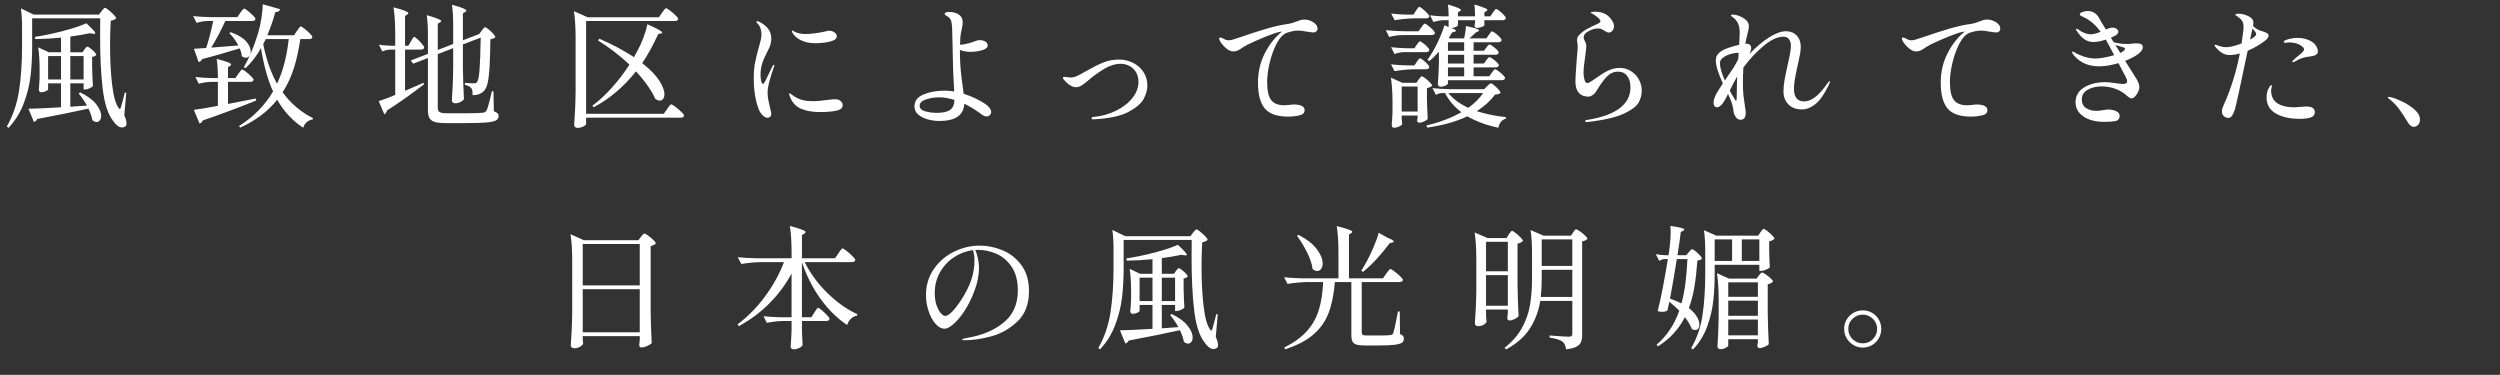 <?xml version="1.0" encoding="UTF-8"?>
<svg id="_レイヤー_2" data-name="レイヤー 2" xmlns="http://www.w3.org/2000/svg" viewBox="0 0 1015.523 152.263">
  <rect x="0" y="0" width="1015.523" height="152.263" fill="#333333" stroke="none"/>
  <defs>
    <style>
      .cls-1 {
        fill: #fff;
      }
    </style>
  </defs>
  <g id="_レイヤー_1-2" data-name="レイヤー 1">
    <g>
      <path class="cls-1" d="m41.201,4.591c.144-.144.314-.352.514-.621.197-.271.368-.468.513-.594.144-.126.288-.189.433-.189.215,0,.701.297,1.457.891.756.595,1.459,1.234,2.106,1.917.647.685.972,1.153.972,1.404-.145.216-.414.414-.81.594-.397.181-.864.324-1.404.433-.181,3.348-.271,6.732-.271,10.151,0,5.905.279,11.197.838,15.876.558,4.681,1.448,7.83,2.673,9.45.144.253.288.378.432.378.18,0,.324-.216.433-.647.467-1.513,1.007-3.528,1.619-6.048l.594.107-.809,9.126c.611,1.439.918,2.538.918,3.294,0,.575-.162.99-.486,1.242-.469.288-.9.432-1.297.432-.684,0-1.368-.279-2.051-.837-.686-.559-1.297-1.269-1.837-2.133-1.979-2.627-3.321-6.876-4.022-12.744-.702-5.867-1.053-13.049-1.053-21.546l.053-7.074H13.067v11.232c0,4.248-.208,8.217-.621,11.907-.414,3.69-1.323,7.425-2.727,11.205-1.404,3.779-3.475,7.146-6.21,10.098l-.756-.486c2.52-4.428,4.185-9.306,4.994-14.634.811-5.327,1.215-11.357,1.215-18.09v-7.506c0-3.096-.162-5.688-.485-7.776l5.237,2.538h26.461l1.025-1.35Zm-6.912,15.498c.108-.108.279-.324.514-.648.233-.324.459-.486.675-.486.359,0,1.053.459,2.079,1.377,1.025.918,1.539,1.576,1.539,1.972-.108.181-.324.351-.648.513s-.666.262-1.025.297v4.05c.071,3.276.18,5.851.324,7.723-.182.324-.631.647-1.351.972-.721.324-1.351.486-1.89.486h-.541v-2.484h-5.399v9.504l6.75-.485c-.9-1.62-2.017-3.258-3.349-4.914l.595-.433c2.952,1.44,5.111,3.024,6.479,4.752,1.368,1.729,2.053,3.312,2.053,4.752,0,.756-.181,1.368-.54,1.836-.36.468-.81.702-1.351.702-.504,0-1.062-.252-1.674-.756-.216-1.367-.756-2.934-1.619-4.698-5.977,1.333-12.906,2.736-20.791,4.212-.324.684-.774,1.08-1.35,1.188l-2.214-5.346c2.7-.036,7.109-.234,13.229-.595v-9.72h-5.238v2.43c0,.217-.314.469-.944.757s-1.288.432-1.972.432c-.252,0-.459-.108-.62-.324-.162-.216-.243-.467-.243-.756.144-1.296.252-2.934.324-4.914v-3.023c0-3.889-.199-6.967-.594-9.234l4.319,1.998h4.968v-5.94c-3.672.36-7.164.559-10.476.595l-.108-.918c3.637-.54,7.443-1.332,11.422-2.377,3.977-1.043,7.136-2.087,9.477-3.132,1.332,1.261,2.268,2.188,2.809,2.781.539.594.809,1.018.809,1.27,0,.216-.288.288-.863.216l-1.35-.216c-2.592.539-5.238.99-7.938,1.35v6.372h4.968l.756-1.134Zm-14.742,2.699v9.505h5.238v-9.505h-5.238Zm14.418,9.505v-9.505h-5.399v9.505h5.399Z"/>
      <path class="cls-1" d="m97.578,5.238c.107-.144.287-.386.539-.729.252-.342.459-.595.621-.756.162-.162.314-.243.459-.243.217,0,.702.297,1.459.891.756.594,1.466,1.225,2.133,1.891.665.666.998,1.125.998,1.377-.107.576-.576.863-1.403.863h-10.854c-1.836,3.996-3.744,7.597-5.724,10.8,1.907-.143,5.579-.432,11.017-.863-1.009-1.908-2.233-3.582-3.673-5.022l.54-.378c2.809.972,4.869,2.179,6.184,3.618,1.313,1.44,1.971,2.845,1.971,4.212,0,.756-.181,1.368-.54,1.836-.36.469-.847.702-1.458.702-.54,0-1.08-.216-1.62-.648-.108-1.115-.396-2.159-.864-3.132-6.012,1.836-11.105,3.294-15.281,4.374-.324.685-.793,1.08-1.404,1.188l-1.891-5.4,4.969-.324c.972-2.987,1.926-6.642,2.861-10.962h-2.43c-1.404.036-2.844.289-4.32.756l-1.404-2.754c1.98.217,4.375.36,7.183.433h10.746l1.188-1.729Zm-.756,24.732c.143-.18.332-.433.566-.756.234-.324.423-.567.566-.729.145-.162.288-.243.433-.243.216,0,.71.297,1.485.892.773.594,1.493,1.224,2.16,1.89.665.667.998,1.126.998,1.377-.145.576-.612.864-1.404.864h-9.018v8.964l11.286-2.214.162.81c-6.912,2.809-14.147,5.508-21.708,8.101-.216.647-.648,1.062-1.296,1.242l-2.322-5.562c1.8-.18,5.058-.72,9.774-1.62v-9.72h-2.809c-1.619.036-3.275.288-4.968.756l-1.351-2.754c1.692.216,3.744.36,6.156.432h2.971c0-3.096-.162-5.688-.486-7.775,2.195.576,3.727,1.035,4.59,1.377.864.342,1.297.64,1.297.891,0,.181-.145.36-.433.54l-.864.594v4.374h3.024l1.188-1.728Zm23.813-17.442c.18-.216.378-.485.594-.81s.396-.567.54-.729c.144-.162.287-.243.432-.243.217,0,.711.307,1.485.918.774.613,1.503,1.261,2.187,1.944.684.685,1.026,1.152,1.026,1.404-.108.576-.559.864-1.35.864h-3.563c-.613,4.319-1.486,8.262-2.619,11.825-1.135,3.564-2.656,6.823-4.563,9.774,3.239,4.501,7.362,8.011,12.366,10.53l-.162.485c-1.98.396-3.259,1.53-3.834,3.402-4.356-2.845-7.885-6.642-10.584-11.394-3.709,4.68-8.713,8.459-15.012,11.34l-.486-.648c5.903-3.707,10.512-8.388,13.824-14.04-2.089-4.571-3.727-10.439-4.914-17.604-1.729,3.132-3.816,5.851-6.264,8.153l-.703-.485c2.195-3.6,4.122-8.154,5.778-13.662.54-1.729.999-3.771,1.377-6.129.378-2.357.549-4.257.513-5.697l7.074,1.998c-.18.792-.828,1.188-1.943,1.188-.793,3.024-1.873,6.156-3.24,9.396h10.854l1.188-1.782Zm-12.69,3.349l-1.025,2.052c1.26,6.264,3.132,11.628,5.615,16.092,2.412-5.111,3.996-11.159,4.752-18.144h-9.342Z"/>
      <path class="cls-1" d="m166.914,16.795c.107-.18.26-.44.459-.783.197-.342.368-.594.513-.756.144-.162.288-.243.433-.243.215,0,.647.306,1.295.918.648.612,1.26,1.261,1.836,1.943.576.685.864,1.153.864,1.404-.108.576-.558.864-1.35.864h-6.427v16.74c1.584-.648,4.068-1.729,7.453-3.24l.27.594c-5.184,3.996-10.206,7.542-15.066,10.638-.18.757-.539,1.278-1.08,1.566l-2.268-5.346c1.979-.648,4.212-1.494,6.695-2.538v-18.414h-1.997c-1.009.036-2.089.288-3.24.756l-1.403-2.754c1.26.216,2.771.36,4.535.432h2.105v-4.536c0-4.535-.234-8.226-.701-11.069,2.231.576,3.797,1.053,4.697,1.431s1.351.693,1.351.945c0,.181-.144.36-.433.54l-.918.594v12.096h1.351l1.026-1.781Zm28.781-4.374c.108-.144.262-.342.459-.595.197-.251.369-.44.514-.566.143-.126.287-.189.432-.189.217,0,.666.279,1.35.837.684.559,1.314,1.161,1.891,1.81.575.647.863,1.099.863,1.35-.323.432-.99.721-1.998.864-.072,4.824-.188,8.632-.351,11.421-.161,2.79-.423,4.923-.782,6.399-.361,1.477-.847,2.537-1.459,3.186-1.115,1.152-2.664,1.728-4.644,1.728,0-.756-.036-1.367-.108-1.836-.072-.467-.234-.827-.486-1.08-.396-.539-1.241-.972-2.537-1.296v-.81c1.439.145,2.609.216,3.51.216.396,0,.693-.035.891-.107s.369-.198.514-.379c.467-.54.81-2.159,1.025-4.859.217-2.7.379-7.109.486-13.23l-7.236,2.754v9.504c.072,4.465.217,8.694.432,12.69-.215.432-.684.828-1.403,1.188-.721.359-1.44.54-2.16.54-.396,0-.72-.108-.972-.324s-.378-.468-.378-.756c.144-2.088.261-4.14.351-6.156.09-2.016.152-4.571.189-7.668v-7.506l-6.264,2.43v21.816c0,.828.251,1.403.756,1.728.504.324,1.493.486,2.97.486h7.56c3.6,0,5.904-.072,6.912-.216.396-.036.711-.117.945-.243.233-.126.44-.315.621-.567.504-.899,1.242-3.545,2.214-7.938h.647l.162,8.153c.721.253,1.224.532,1.512.837.289.307.433.676.433,1.107,0,.756-.36,1.341-1.08,1.755-.721.413-2.044.702-3.969.864-1.927.162-4.798.243-8.613.243h-7.668c-1.944,0-3.438-.145-4.481-.433-1.045-.288-1.792-.802-2.242-1.539-.449-.737-.674-1.826-.674-3.267v-21.222l-5.994,2.321-.973-1.296,6.967-2.7v-7.722c0-3.167-.162-5.832-.486-7.992,3.924,1.116,5.886,1.909,5.886,2.376,0,.181-.162.36-.485.54l-.918.595v10.638l6.264-2.431v-7.829c0-3.204-.162-5.904-.486-8.101,2.16.576,3.672,1.053,4.536,1.432.864.378,1.296.693,1.296.944,0,.181-.162.36-.486.54l-.918.594v10.908l6.318-2.43.378-.162.972-1.35Z"/>
      <path class="cls-1" d="m268.92,5.185c.143-.216.342-.494.594-.837.251-.342.459-.594.621-.756s.314-.243.459-.243c.215,0,.729.307,1.539.918.81.612,1.574,1.269,2.295,1.971.719.702,1.08,1.18,1.08,1.432-.145.576-.613.863-1.404.863h-36.018v37.692h31.535l1.35-1.89c.108-.18.298-.459.567-.838.271-.378.495-.656.675-.837.18-.18.342-.27.486-.27.217,0,.756.324,1.62.972.864.648,1.674,1.342,2.431,2.079.756.738,1.133,1.233,1.133,1.485-.107.576-.559.863-1.35.863h-38.447v2.646c0,.144-.162.332-.486.567-.324.233-.748.449-1.27.647-.521.197-1.107.297-1.755.297-.36,0-.675-.107-.944-.324-.271-.216-.406-.468-.406-.756.145-2.124.271-4.185.379-6.183.107-1.998.18-4.617.216-7.857V15.606c0-4.536-.234-8.226-.702-11.07l5.616,2.484h28.89l1.297-1.836Zm-27.757,38.394l-.54-.647c2.664-1.979,5.283-4.392,7.857-7.236,2.573-2.844,4.977-5.994,7.209-9.45-4.032-3.779-8.281-7.037-12.744-9.773l.486-.756c5.363,2.34,10.062,4.842,14.094,7.506.973-1.729,1.512-2.718,1.62-2.97.827-1.548,1.601-3.295,2.321-5.238.721-1.944,1.225-3.672,1.513-5.185,2.231,1.009,3.798,1.774,4.698,2.295.898.522,1.35.892,1.35,1.107,0,.181-.198.307-.594.378l-1.08.271c-1.908,4.212-4.068,8.136-6.48,11.771,3.133,2.448,5.418,4.779,6.858,6.993,1.439,2.214,2.159,4.096,2.159,5.643,0,.829-.18,1.468-.539,1.917-.36.451-.811.676-1.35.676-.541,0-1.153-.252-1.836-.757-.686-1.583-1.693-3.329-3.025-5.237s-2.934-3.87-4.805-5.887c-4.969,6.265-10.692,11.124-17.173,14.58Z"/>
      <path class="cls-1" d="m309.852,46.872c-.684-.647-1.207-1.403-1.566-2.268-1.403-3.527-2.105-7.812-2.105-12.852,0-2.376.18-4.491.54-6.346.359-1.854.845-3.824,1.458-5.913.396-1.403.684-2.511.863-3.32.18-.811.271-1.611.271-2.403,0-.756-.135-1.521-.405-2.295-.27-.773-.639-1.395-1.106-1.863-.073-.071-.181-.188-.324-.351s-.216-.314-.216-.459c0-.144.107-.216.324-.216.216,0,.504.09.863.27,1.439.721,2.609,1.629,3.51,2.728.9,1.098,1.351,2.529,1.351,4.293,0,.863-.162,1.746-.485,2.646-.324.9-.811,1.944-1.459,3.132-.359.721-.721,1.485-1.08,2.295-.359.811-.63,1.575-.81,2.295-.36,1.296-.54,2.683-.54,4.158,0,.9.09,1.737.27,2.511.18.775.414,1.161.703,1.161.143,0,.314-.152.512-.459.198-.305.333-.513.406-.621l2.969-6.102c.252-.396.45-.594.595-.594.108,0,.162.072.162.216l-.162.647c-.54,1.44-1.106,3.214-1.701,5.319-.594,2.106-.892,3.825-.892,5.157,0,.937.09,1.872.271,2.808.18.937.433,2.089.757,3.456.323,1.225.485,1.98.485,2.269,0,.54-.153.954-.459,1.241-.306.288-.675.433-1.106.433-.576,0-1.207-.324-1.891-.973Zm15.579-2.673c-2.106-.882-3.609-2.492-4.509-4.833-.252-.611-.379-1.025-.379-1.242,0-.143.072-.216.217-.216.107,0,.252.073.432.216.18.145.324.253.432.324,1.404,1.116,3.024,1.891,4.86,2.322.864.216,2.088.324,3.673.324,1.728,0,3.977-.197,6.75-.594,1.367-.144,2.105-.217,2.213-.217.973,0,1.746.253,2.322.756.576.505.864,1.062.864,1.675,0,1.152-.874,1.908-2.619,2.268-1.747.36-3.969.54-6.669.54-2.952,0-5.48-.44-7.587-1.323Zm1.161-27.351c-1.152-.396-2.143-.927-2.971-1.593s-1.403-1.323-1.728-1.972c-.144-.287-.216-.521-.216-.702,0-.143.054-.216.162-.216.071,0,.251.091.539.271.289.181.541.324.757.432,1.224.505,2.609.756,4.157.756,1.008,0,2.322-.107,3.943-.323,1.619-.217,3.005-.468,4.157-.757.54-.18.989-.27,1.351-.27.827,0,1.565.226,2.213.675.648.45.973.981.973,1.593,0,.973-.918,1.684-2.754,2.134s-3.78.675-5.832.675c-1.873,0-3.456-.234-4.752-.702Z"/>
      <path class="cls-1" d="m402.029,43.902c.396.576.594,1.134.594,1.674,0,.433-.18.829-.539,1.188-.36.36-.775.54-1.242.54-.721,0-1.531-.359-2.43-1.08-2.197-1.62-4.428-2.988-6.696-4.104-.253,4.681-3.637,7.021-10.152,7.021-1.512,0-3.042-.208-4.59-.621-1.548-.414-2.854-1.062-3.915-1.944-1.062-.882-1.593-1.988-1.593-3.32,0-2.269,1.241-3.906,3.726-4.914s5.273-1.513,8.37-1.513c1.404,0,2.755.108,4.05.324-.359-5.759-.559-10.638-.594-14.634-.036-.972-.054-2.178-.054-3.618l-.216-7.83c-.072-1.296-.243-2.276-.514-2.942-.27-.666-.801-1.197-1.593-1.594-.612-.323-.918-.629-.918-.918,0-.251.171-.44.513-.566s.765-.189,1.27-.189c1.655,0,2.996.36,4.023,1.08,1.025.721,1.539,1.747,1.539,3.078,0,.721-.127,1.62-.379,2.7-.324,1.403-.521,2.574-.594,3.51-.072,1.368-.107,2.358-.107,2.97,1.08-.071,2.213-.27,3.401-.594s2.214-.666,3.078-1.026c.396-.18.918-.27,1.565-.27.864,0,1.611.198,2.242.594.629.396.944.9.944,1.512,0,.9-.774,1.566-2.322,1.998-1.548.433-3.114.648-4.698.648-1.477,0-2.898-.252-4.266-.756v.54c0,2.88.107,5.437.324,7.668.216,2.232.504,4.572.863,7.02l.324,2.538c1.801.576,3.483,1.252,5.049,2.025,1.566.774,2.836,1.503,3.808,2.187.756.505,1.331,1.045,1.728,1.62Zm-16.146.783c1.151-.773,1.763-2.133,1.836-4.077-2.304-.72-4.393-1.08-6.265-1.08-1.728,0-3.475.279-5.237.837-1.765.559-2.646,1.413-2.646,2.565,0,1.116.764,1.882,2.295,2.295,1.529.414,3.051.621,4.562.621,2.484,0,4.301-.387,5.454-1.161Z"/>
      <path class="cls-1" d="m443.582,48.357c-.127-.09-.189-.188-.189-.297,0-.324.234-.505.703-.54,3.383-.324,6.479-1.179,9.287-2.565,2.809-1.385,5.022-3.113,6.643-5.184,1.62-2.069,2.43-4.239,2.43-6.507,0-1.548-.342-2.88-1.025-3.996-.685-1.115-1.576-1.952-2.674-2.511-1.098-.558-2.24-.837-3.429-.837-2.376,0-4.788.774-7.235,2.321-2.449,1.549-4.447,3.007-5.994,4.374-.864.756-1.711,1.414-2.539,1.972-.828.559-1.638.837-2.43.837-.863,0-1.728-.288-2.592-.864-.863-.575-1.549-1.188-2.052-1.836-.468-.432-.702-.773-.702-1.026,0-.324.197-.485.594-.485.252,0,.63.045,1.135.135.504.09,1.007.135,1.512.135.756,0,1.584-.207,2.484-.621.898-.413,2.123-1.07,3.672-1.971,2.555-1.476,4.841-2.628,6.857-3.456,2.016-.828,4.193-1.242,6.534-1.242,1.944,0,3.798.424,5.562,1.27s3.195,2.078,4.293,3.698,1.647,3.511,1.647,5.67c0,1.549-.468,3.268-1.403,5.157-.938,1.891-2.989,3.69-6.156,5.4-3.168,1.71-7.759,2.727-13.771,3.051l-.756.054c-.145,0-.279-.045-.405-.135Z"/>
      <path class="cls-1" d="m533.492,9.046c1.135.738,1.701,1.593,1.701,2.564,0,.469-.153.847-.459,1.134-.307.289-.675.433-1.107.433-.539,0-1.457-.108-2.754-.324-1.512-.288-2.664-.432-3.455-.432-.938,0-1.846.107-2.728.323-.882.217-1.575.415-2.079.595-1.549.684-2.916,2.187-4.104,4.509-1.188,2.322-2.115,4.914-2.781,7.775-.666,2.862-.999,5.392-.999,7.588,0,3.563.548,6.048,1.647,7.451,1.098,1.404,2.889,2.106,5.373,2.106l1.457-.108c1.08-.144,1.926-.216,2.539-.216,1.295,0,2.321.198,3.077.594.757.397,1.134.973,1.134,1.729,0,1.08-.729,1.782-2.187,2.105-1.458.324-2.979.486-4.563.486-4.464,0-7.613-1.106-9.449-3.321-1.836-2.214-2.754-5.714-2.754-10.503,0-4.319.926-8.289,2.781-11.906,1.854-3.618,4.184-6.562,6.992-8.829-.107,0-.342.036-.701.107-1.262.216-3.16.837-5.697,1.863-2.539,1.026-5.086,2.151-7.642,3.375-.432.252-.81.478-1.134.675-.324.198-.613.37-.864.513-.756.54-1.403.938-1.944,1.188-.539.252-1.133.378-1.781.378-1.045,0-2.125-.513-3.24-1.539-1.116-1.025-1.891-2.006-2.322-2.942-.145-.252-.216-.486-.216-.702,0-.324.162-.486.486-.486.216,0,.45.072.702.216.504.289.963.513,1.377.675.413.162.891.243,1.431.243.216,0,.54-.035.972-.107.288-.072,1.477-.45,3.564-1.135,3.707-1.296,7.236-2.438,10.584-3.429,3.348-.989,6.407-1.665,9.18-2.024.828-.108,1.854-.414,3.078-.919.684-.287,1.26-.494,1.729-.62.467-.126.972-.189,1.512-.189,1.296,0,2.511.369,3.645,1.107Z"/>
      <path class="cls-1" d="m569.592,14.257c-1.729.036-3.492.288-5.292.756l-1.351-2.754c1.98.216,4.375.36,7.183.432h6.103l1.08-1.512c.143-.18.297-.396.459-.648.161-.251.332-.467.512-.647.18-.18.342-.271.486-.271.217,0,.666.262,1.35.783.684.522,1.314,1.089,1.891,1.701s.863,1.044.863,1.296c-.144.576-.594.864-1.35.864h-11.934Zm6.643,18.09c.143-.18.351-.45.62-.811.271-.359.513-.54.729-.54.216,0,.666.262,1.35.783.684.522,1.323,1.09,1.917,1.701.595.612.892,1.045.892,1.296-.324.433-1.026.774-2.106,1.026v4.266c.071,3.456.18,6.192.324,8.208-.181.324-.648.666-1.404,1.026-.756.359-1.44.54-2.052.54-.576,0-.864-.36-.864-1.08l.216-.864v-.972h-6.48v1.242c.109,1.26.181,1.979.217,2.159-.107.359-.514.711-1.215,1.054-.702.342-1.432.513-2.188.513-.252,0-.459-.108-.621-.324s-.242-.468-.242-.756c.143-1.44.251-3.312.324-5.616v-3.348c0-4.14-.217-7.578-.648-10.314l4.644,2.106h5.671l.918-1.296Zm-5.887-11.178c-1.225.036-2.52.288-3.888.756l-1.404-2.754c1.8.216,3.96.36,6.479.432h3.024l.918-1.404c.108-.144.261-.351.459-.621.198-.27.36-.467.486-.594.126-.126.261-.188.405-.188.216,0,.639.242,1.269.729s1.206,1.009,1.728,1.566c.521.559.783.963.783,1.215-.145.576-.576.864-1.296.864h-8.964Zm5.13,3.995c.144-.18.288-.378.433-.594.143-.216.297-.413.459-.594.162-.18.314-.271.459-.271.359,0,1.08.496,2.16,1.485,1.08.99,1.619,1.684,1.619,2.079-.145.576-.576.864-1.296.864h-4.752c-2.557.036-5.257.288-8.1.756l-1.404-2.754c1.8.216,3.96.36,6.479.432h3.024l.918-1.404Zm-.323-20.79c.107-.143.26-.368.459-.675.197-.305.368-.53.512-.675.145-.144.289-.216.433-.216.216,0,.657.27,1.323.81s1.287,1.116,1.863,1.729c.575.612.863,1.044.863,1.296-.145.54-.594.81-1.35.81h-4.645c-2.557.037-5.256.289-8.1.757l-1.404-2.7c1.729.216,3.78.36,6.156.432h2.862l1.026-1.566Zm-5.779,30.78v10.152h6.48v-10.152h-6.48Zm42.337,12.42v.648c-.792.18-1.458.594-1.998,1.242-.54.647-.9,1.458-1.08,2.43-4.86-1.045-9.054-2.592-12.582-4.644-4.572,2.159-10.009,3.689-16.308,4.59l-.379-.864c5.508-1.296,10.26-3.097,14.256-5.4-2.807-2.087-5.021-4.679-6.642-7.775h-1.403c-.721.036-1.477.288-2.269.756l-1.458-2.754c1.979.216,4.374.36,7.182.432h13.824l1.188-1.188c.108-.108.341-.333.702-.676.359-.341.666-.513.918-.513.216,0,.647.271,1.296.811.647.54,1.241,1.116,1.782,1.728.539.612.81,1.045.81,1.296-.216.252-.485.424-.81.513-.324.091-.793.154-1.404.189-1.944,2.592-4.428,4.842-7.452,6.75,3.636,1.188,7.577,1.998,11.826,2.43Zm-5.778-17.981c.107-.144.261-.352.459-.621.197-.271.369-.477.514-.621.143-.144.287-.216.432-.216.216,0,.656.243,1.322.729.666.486,1.287,1.018,1.863,1.593.576.577.864.991.864,1.242-.144.576-.576.864-1.296.864h-21.924v1.35c0,.217-.307.486-.918.811-.613.324-1.332.486-2.16.486-.289,0-.531-.108-.729-.324-.199-.216-.297-.468-.297-.756.215-2.735.359-5.526.432-8.37v-4.752c-1.404,1.584-2.719,2.861-3.942,3.834l-.702-.595c1.26-1.691,2.52-3.797,3.78-6.317,1.26-2.52,2.304-5.076,3.132-7.668l1.674.702v-2.754h-2.268c-1.225.036-2.521.288-3.889.756l-1.403-2.754c1.439.216,3.167.359,5.184.432h2.376c0-2.052-.09-3.653-.27-4.806,1.943.576,3.312,1.035,4.104,1.377.791.342,1.188.621,1.188.837,0,.107-.145.27-.433.485l-.81.486v1.62h6.966c0-2.052-.09-3.653-.27-4.806,1.943.576,3.312,1.035,4.104,1.377.791.342,1.188.621,1.188.837,0,.107-.144.27-.432.485l-.81.486v1.62h2.43l.972-1.458c.108-.144.262-.359.459-.648.197-.287.369-.503.514-.647.143-.144.287-.216.432-.216.217,0,.648.252,1.297.756.647.504,1.25,1.053,1.809,1.646.558.595.837,1.018.837,1.27-.145.576-.577.864-1.296.864h-7.452v1.997c0,.217-.351.459-1.054.729-.701.27-1.377.405-2.024.405-.612,0-.918-.359-.918-1.08l.216-.973v-1.079h-6.966v2.105c0,.181-.297.396-.892.648-.594.252-1.215.396-1.862.432,1.296.396,1.944.756,1.944,1.08,0,.216-.217.378-.648.486l-.973.27c-.396.756-.828,1.512-1.295,2.268l.324.108h5.939c.432-1.944.666-3.618.701-5.021,1.98.396,3.366.738,4.158,1.025.792.289,1.188.54,1.188.756,0,.108-.144.253-.433.433l-.918.432c-.756.756-1.602,1.548-2.537,2.376h6.857l.973-1.404c.143-.18.287-.378.432-.594.144-.216.297-.413.459-.594.162-.18.314-.271.459-.271.216,0,.648.243,1.296.729s1.242,1.018,1.782,1.593c.54.576.811.99.811,1.242-.109.576-.559.864-1.351.864h-10.044v3.456h4.212l.918-1.242c.108-.144.261-.342.459-.594.197-.252.359-.433.485-.54.127-.108.262-.162.406-.162.359,0,1.07.45,2.133,1.35,1.061.9,1.593,1.549,1.593,1.944-.145.576-.595.863-1.351.863h-8.855v3.564h4.212l.918-1.296c.108-.144.261-.342.459-.594.197-.252.359-.433.485-.54.127-.108.262-.162.406-.162.215,0,.639.225,1.269.675s1.206.937,1.728,1.458c.521.522.783.909.783,1.161-.145.576-.594.864-1.35.864h-8.91v3.617h6.372l.972-1.403Zm-11.178-8.964v-3.456h-6.588v3.456h6.588Zm-6.588,5.184h6.588v-3.564h-6.588v3.564Zm0,5.184h6.588v-3.617h-6.588v3.617Zm.162,6.805c1.907,2.376,4.607,4.374,8.1,5.994,2.484-1.764,4.5-3.762,6.048-5.994h-14.147Z"/>
      <path class="cls-1" d="m643.895,49.248c0-.18.082-.306.244-.378s.342-.126.539-.161c.197-.037.333-.055.405-.055,5.688-.937,9.981-2.511,12.88-4.725,2.896-2.214,4.346-5.013,4.346-8.397,0-1.943-.44-3.5-1.322-4.671-.883-1.169-2.133-1.755-3.753-1.755-1.692,0-3.187.657-4.481,1.971-1.297,1.314-2.736,3.304-4.32,5.968-.324.612-.811,1.134-1.459,1.565-.647.433-1.206.648-1.674.648-1.728,0-3.051-.521-3.969-1.566-.918-1.044-1.377-2.538-1.377-4.481,0-1.152.081-2.862.243-5.131.162-2.268.278-3.869.351-4.806.217-2.016.324-3.42.324-4.212,0-.54-.045-1.062-.135-1.566-.09-.503-.135-.881-.135-1.134,0-.756.216-1.395.647-1.917.433-.521,1.116-1.125,2.052-1.809.756-.575,2.106-1.313,4.051-2.214,1.008-.433,1.719-.765,2.133-.999.413-.234.621-.495.621-.783,0-.396-.324-.882-.973-1.458-.647-.575-1.386-1.098-2.213-1.566-.109-.071-.262-.152-.459-.243-.199-.089-.298-.188-.298-.297,0-.107.216-.188.647-.242.433-.055.792-.081,1.08-.081,1.548,0,2.916.297,4.104.891s2.214,1.629,3.078,3.104c.359.613.54,1.242.54,1.891,0,.721-.216,1.332-.648,1.836-.432.505-.918.756-1.457.756-.289,0-.559-.062-.811-.188s-.504-.279-.756-.46c-.505-.323-.955-.575-1.35-.756-.396-.18-.9-.27-1.513-.27-1.44,0-2.952.522-4.536,1.565-.396.217-.701.532-.918.945-.216.414-.324.802-.324,1.161,0,.288.062.567.189.837.125.271.207.441.243.513.432.793.647,1.531.647,2.215,0,.468-.126,1.656-.377,3.563-.506,3.24-.757,5.67-.757,7.29,0,.972.136,1.899.405,2.781.27.883.639,1.323,1.107,1.323.504,0,1.565-.595,3.186-1.782,1.836-1.332,3.537-2.394,5.104-3.187,1.565-.791,3.23-1.188,4.994-1.188,1.584,0,3.06.424,4.428,1.269,1.368.847,2.448,1.98,3.24,3.402.791,1.423,1.188,2.943,1.188,4.562,0,1.656-.415,3.25-1.242,4.779-.829,1.53-2.8,3.033-5.913,4.509-3.114,1.476-7.768,2.593-13.959,3.349-.469.071-.863.107-1.188.107-.469,0-.703-.107-.703-.324Z"/>
      <path class="cls-1" d="m743.363,33.103c0,.181-.161.648-.485,1.404-1.836,3.779-3.663,6.381-5.481,7.803-1.818,1.423-3.609,2.133-5.373,2.133-2.412,0-4.275-.692-5.588-2.079-1.314-1.385-1.972-3.104-1.972-5.157,0-1.476.144-3.032.433-4.671.287-1.638.719-3.734,1.295-6.291.865-3.672,1.297-6.174,1.297-7.506,0-1.188-.262-2.123-.783-2.808-.522-.684-1.27-1.026-2.241-1.026-2.412,0-5.103,1.242-8.073,3.727-2.97,2.483-5.715,5.418-8.234,8.802-.108,2.521-.162,4.644-.162,6.372,0,1.943.072,3.618.216,5.021.108.864.306,2.287.595,4.267.215,1.188.323,2.124.323,2.808,0,.972-.198,1.674-.594,2.106-.397.432-.9.647-1.513.647-.721,0-1.332-.324-1.836-.972-.504-.648-.828-1.404-.972-2.269-.108-.936-.271-1.817-.485-2.646-.217-.828-.559-1.8-1.026-2.916-.108-.324-.36-.882-.757-1.674-.756,1.656-1.512,2.97-2.268,3.941-.792.973-1.512,1.458-2.16,1.458-.468,0-.828-.17-1.08-.513-.252-.342-.377-.783-.377-1.323,0-1.223.557-2.754,1.674-4.59.396-.684,1.098-1.782,2.105-3.294-1.908-4.104-2.861-7.199-2.861-9.288,0-.791.125-1.422.377-1.89s.684-.972,1.297-1.512c.684-.576,1.781-1.135,3.293-1.675,1.513-.54,3.025-.972,4.537-1.296.143-2.592.216-4.301.216-5.13,0-2.052-.559-3.743-1.675-5.076-.252-.287-.639-.621-1.16-.999-.522-.378-.783-.621-.783-.729,0-.108.081-.189.243-.243.161-.054.332-.081.513-.081.432,0,.973.072,1.62.216,1.331.36,2.492.928,3.483,1.701.989.774,1.484,1.72,1.484,2.835,0,.612-.234,1.818-.701,3.618-.324,1.261-.577,2.412-.757,3.456h.54c.54,0,.98.153,1.323.459.342.307.513.747.513,1.323,0,.647-.234,1.44-.701,2.376,2.843-2.952,5.553-5.229,8.127-6.831,2.572-1.602,4.814-2.403,6.723-2.403,1.764,0,3.203.576,4.32,1.729,1.115,1.152,1.674,2.664,1.674,4.535,0,.937-.1,1.954-.297,3.052-.199,1.099-.532,2.691-1,4.778-.504,2.232-.873,4.042-1.106,5.428-.234,1.386-.351,2.691-.351,3.915,0,1.728.359,3.006,1.08,3.834.719.828,1.745,1.241,3.078,1.241,1.33,0,2.744-.53,4.238-1.593,1.494-1.062,3.177-2.906,5.049-5.535.54-.756.9-1.134,1.08-1.134.072,0,.107.054.107.162Zm-42.713-.432l.972-1.404c2.052-2.916,3.401-5.058,4.05-6.426l.432-.918.162-2.431c-.072-.035-.18-.054-.324-.054-.828,0-1.827.171-2.996.513-1.17.343-2.179.829-3.024,1.458-.847.631-1.269,1.377-1.269,2.241,0,1.692.666,4.032,1.998,7.021Zm4.806,7.263c.035-.666.054-1.467.054-2.403,0-2.231.055-4.392.162-6.479-.937,1.548-1.943,3.456-3.023,5.724.504,1.009.972,1.836,1.404,2.484.107.181.297.504.566.972.27.469.459.702.566.702.145,0,.234-.333.271-.999Z"/>
      <path class="cls-1" d="m810.836,9.046c1.135.738,1.701,1.593,1.701,2.564,0,.469-.153.847-.459,1.134-.307.289-.675.433-1.107.433-.539,0-1.457-.108-2.754-.324-1.512-.288-2.664-.432-3.455-.432-.938,0-1.846.107-2.728.323-.882.217-1.575.415-2.079.595-1.549.684-2.916,2.187-4.104,4.509-1.188,2.322-2.115,4.914-2.781,7.775-.666,2.862-.999,5.392-.999,7.588,0,3.563.548,6.048,1.647,7.451,1.098,1.404,2.889,2.106,5.373,2.106l1.457-.108c1.08-.144,1.926-.216,2.539-.216,1.295,0,2.321.198,3.077.594.757.397,1.134.973,1.134,1.729,0,1.08-.729,1.782-2.187,2.105-1.458.324-2.979.486-4.563.486-4.464,0-7.613-1.106-9.449-3.321-1.836-2.214-2.754-5.714-2.754-10.503,0-4.319.926-8.289,2.781-11.906,1.854-3.618,4.184-6.562,6.992-8.829-.107,0-.342.036-.701.107-1.262.216-3.16.837-5.697,1.863-2.539,1.026-5.086,2.151-7.642,3.375-.432.252-.81.478-1.134.675-.324.198-.613.37-.864.513-.756.54-1.403.938-1.944,1.188-.539.252-1.133.378-1.781.378-1.045,0-2.125-.513-3.24-1.539-1.116-1.025-1.891-2.006-2.322-2.942-.145-.252-.216-.486-.216-.702,0-.324.162-.486.486-.486.216,0,.45.072.702.216.504.289.963.513,1.377.675.413.162.891.243,1.431.243.216,0,.54-.035.972-.107.288-.072,1.477-.45,3.564-1.135,3.707-1.296,7.236-2.438,10.584-3.429,3.348-.989,6.407-1.665,9.18-2.024.828-.108,1.854-.414,3.078-.919.684-.287,1.26-.494,1.729-.62.467-.126.972-.189,1.512-.189,1.296,0,2.511.369,3.645,1.107Z"/>
      <path class="cls-1" d="m868.428,22.032c-1.116.864-2.844,1.765-5.184,2.7l2.754,4.32,1.134,1.836c.683,1.044,1.169,1.899,1.458,2.564.287.667.432,1.342.432,2.025,0,.576-.18,1.225-.539,1.944-.361.721-.783,1.322-1.27,1.809s-.928.729-1.323.729c-.505,0-1.171-.379-1.998-1.135-1.332-1.223-2.897-2.15-4.698-2.78s-3.6-.945-5.399-.945c-2.305,0-4.239.459-5.806,1.377-1.565.918-2.349,2.205-2.349,3.861,0,1.62.575,2.808,1.728,3.563s2.574,1.134,4.267,1.134c.792,0,1.728-.107,2.808-.323.864-.144,1.477-.217,1.836-.217,1.297,0,2.412.226,3.348.676.937.45,1.404,1.106,1.404,1.971,0,.468-.153.899-.459,1.296-.306.396-.747.648-1.322.756-1.297.216-2.881.324-4.752.324-3.529-.072-6.311-.847-8.344-2.322s-3.051-3.348-3.051-5.616c0-2.627,1.17-4.652,3.51-6.074s5.22-2.134,8.641-2.134c.936,0,2.627.181,5.076.54,1.08.145,1.691.217,1.836.217,1.26,0,1.89-.359,1.89-1.08,0-.433-.144-.937-.433-1.513-.323-.683-1.35-2.646-3.077-5.886-2.952.864-5.562,1.296-7.83,1.296-4.069,0-7.327-1.296-9.774-3.888-.396-.396-.701-.773-.918-1.134-.216-.359-.324-.63-.324-.811,0-.107.072-.162.217-.162.18,0,.449.108.81.324.72.505,1.89,1.045,3.511,1.62,1.619.576,3.257.864,4.914.864,1.979,0,4.535-.45,7.668-1.351l-2.755-5.13-.647-1.188c-1.944.647-3.618.972-5.022.972-1.403,0-2.646-.378-3.726-1.134s-2.07-1.836-2.971-3.24c-.072-.108-.162-.251-.27-.432-.107-.18-.162-.306-.162-.378,0-.144.072-.217.216-.217.216,0,.702.271,1.458.811.359.288.98.604,1.863.945.882.342,1.755.513,2.619.513.936,0,2.231-.342,3.888-1.026-1.909-2.592-4.032-4.481-6.372-5.67-.324-.18-.666-.351-1.025-.513-.361-.162-.631-.306-.811-.432-.181-.126-.27-.279-.27-.46,0-.396.377-.72,1.134-.972.756-.251,1.458-.378,2.106-.378,1.871,0,3.348.847,4.428,2.538.432.828,1.404,2.484,2.916,4.968.827-.324,1.296-.504,1.404-.54.503-.144.936-.216,1.295-.216.684,0,1.251.171,1.701.513.45.343.676.729.676,1.161,0,.289-.127.576-.379.864s-.539.522-.863.702c-.108.072-.702.36-1.782.864l1.134,1.836c1.871.468,3.689.701,5.454.701.647,0,1.368-.054,2.16-.161l1.565-.108c.864,0,1.521.117,1.971.351.451.235.676.64.676,1.216,0,.899-.666,1.854-1.998,2.861Zm-7.128-.54l.756-.378c.756-.504,1.134-.918,1.134-1.242,0-.323-.252-.54-.756-.647l-3.186-.972,2.052,3.239Z"/>
      <path class="cls-1" d="m920.105,16.524c-2.052,1.585-4.41,2.952-7.074,4.104-.107.612-.306,1.53-.594,2.754-2.628,12.636-4.158,19.638-4.59,21.006-.396,1.224-.801,2.115-1.215,2.673s-.91.837-1.484.837c-.686,0-1.288-.243-1.81-.729-.522-.486-.783-1.143-.783-1.972,0-.611.216-1.403.647-2.376,2.916-6.372,5.131-13.409,6.643-21.113-1.512.432-2.935.647-4.266.647-1.944,0-3.816-1.08-5.616-3.24-.253-.251-.378-.467-.378-.647,0-.216.107-.324.324-.324.107,0,.377.09.81.27,1.296.505,2.483.757,3.563.757.792,0,1.764-.144,2.916-.433,1.008-.251,2.124-.611,3.349-1.08.18-1.188.413-2.897.702-5.13.071-.504.107-1.007.107-1.512,0-1.151-.216-2.033-.647-2.646-.433-.611-1.188-1.26-2.269-1.943-.288-.18-.432-.342-.432-.486,0-.108.135-.197.404-.27.271-.072.586-.108.945-.108.468,0,1.035.072,1.701.216.666.145,1.27.343,1.809.594.757.324,1.359.702,1.81,1.135.45.432.675,1.08.675,1.943,0,.217-.019.415-.054.595-.036.18-.073.342-.108.485.432.505,1.098,1.009,1.998,1.513.396.216,1.098.468,2.106.756.756.252,1.313.485,1.674.702.359.216.54.558.54,1.025,0,.612-.469,1.278-1.404,1.998Zm-3.617-2.592c0-.324-.117-.648-.352-.972-.234-.324-.621-.792-1.161-1.404l-.972,4.536c1.655-.936,2.484-1.655,2.484-2.16Zm23.436,30.402c.252.288.378.684.378,1.188,0,1.08-.55,1.809-1.647,2.188-1.098.378-2.619.566-4.562.566-3.889,0-7.093-.721-9.611-2.16-2.521-1.439-3.781-3.636-3.781-6.588,0-.72.072-1.385.217-1.998.143-.611.305-1.08.486-1.403.215-.396.432-.757.647-1.08.216-.324.413-.486.594-.486.144,0,.216.108.216.324,0,.144-.036.351-.107.621-.072.27-.127.513-.162.729-.036.216-.055.486-.055.811,0,.72.153,1.494.459,2.321.307.829.855,1.585,1.647,2.269.612.54,1.557.999,2.835,1.377,1.277.378,2.727.566,4.348.566.359,0,.783-.018,1.269-.054.485-.035.963-.071,1.431-.107.973-.108,1.729-.162,2.269-.162,1.655,0,2.7.36,3.132,1.08Zm.973-25.516c.432.774.647,1.468.647,2.079,0,1.045-.864,1.692-2.593,1.944-.252.036-.747.107-1.484.216-.738.108-1.396.252-1.971.432-.613.181-1.252.433-1.918.756-.666.324-1.16.595-1.484.811-.252.145-.469.216-.648.216s-.27-.071-.27-.216c0-.144.09-.324.27-.54.217-.216.684-.63,1.404-1.242,1.044-.827,1.817-1.485,2.322-1.971.504-.486.756-.927.756-1.323,0-.359-.27-.737-.811-1.134-.791-.612-1.656-1.034-2.592-1.27-.936-.233-1.781-.351-2.537-.351-.361,0-.693.027-1,.081-.306.054-.494.081-.566.081-.505,0-.756-.144-.756-.433,0-.216.233-.432.701-.647,1.729-.611,3.349-.918,4.86-.918,1.151,0,2.223.135,3.214.405.989.27,1.844.64,2.564,1.106.828.505,1.458,1.144,1.891,1.917Z"/>
      <path class="cls-1" d="m974.564,44.335c-1.062-1.439-2.277-2.718-3.645-3.834-.145-.108-.344-.252-.595-.433-.252-.18-.378-.324-.378-.432,0-.18.144-.271.432-.271.252,0,.576.055.973.162,1.188.289,2.717.883,4.59,1.782,1.871.9,3.519,1.989,4.941,3.267,1.422,1.278,2.133,2.602,2.133,3.97,0,.972-.262,1.709-.783,2.214-.522.504-1.09.756-1.701.756-.937,0-1.781-.648-2.538-1.944-1.224-2.052-2.367-3.798-3.429-5.237Z"/>
      <path class="cls-1" d="m236.709,137.629c.035.432.062.818.08,1.16.019.342.045.585.082.729-.072.432-.469.864-1.188,1.296s-1.53.648-2.43.648c-.397,0-.729-.108-.999-.324s-.405-.469-.405-.756c.144-2.125.271-4.186.378-6.184.108-1.998.18-4.617.217-7.856v-20.143c0-4.536-.235-8.226-.703-11.069l5.4,2.43h22.194l1.026-1.35c.143-.18.368-.45.674-.811.307-.359.567-.54.783-.54.217,0,.702.279,1.459.837.756.559,1.466,1.152,2.133,1.782.666.63.998,1.071.998,1.323-.359.54-1.062.918-2.105,1.134v26.73c.072,4.464.216,8.693.432,12.689-.288.359-.883.747-1.781,1.161-.9.413-1.711.621-2.43.621-.577,0-.865-.36-.865-1.08l.217-1.944v-1.565h-23.166v1.08Zm23.166-21.708v-16.794h-23.166v16.794h23.166Zm-23.166,1.565v17.496h23.166v-17.496h-23.166Z"/>
      <path class="cls-1" d="m340.551,102.906c.144-.216.352-.513.621-.891s.486-.656.648-.837c.162-.18.314-.271.459-.271.215,0,.756.343,1.619,1.026.864.685,1.674,1.404,2.43,2.16.757.756,1.135,1.261,1.135,1.512-.145.576-.613.864-1.404.864h-19.17c2.268,4.608,5.363,8.82,9.288,12.636,3.923,3.816,7.956,6.66,12.097,8.532l-.162.594c-.9.145-1.701.54-2.403,1.188-.702.647-1.233,1.512-1.593,2.592-3.961-2.628-7.533-6.129-10.719-10.503-3.187-4.374-5.734-9.369-7.642-14.985v22.356h3.834l1.188-1.891c.143-.216.332-.504.566-.863.234-.36.423-.63.566-.811.145-.18.289-.27.433-.27.216,0,.71.323,1.485.972.773.648,1.493,1.332,2.16,2.052.665.721.998,1.207.998,1.458-.144.576-.576.864-1.295.864h-9.937v3.348l.054,1.998c.035,1.513.108,2.971.217,4.374-.145.433-.586.837-1.324,1.215s-1.521.567-2.348.567c-.397,0-.694-.108-.892-.324-.198-.216-.297-.468-.297-.756.144-1.62.271-3.815.378-6.588v-3.834h-3.564c-2.052.036-4.212.288-6.479.756l-1.351-2.7c1.98.216,4.375.36,7.183.433h4.212v-17.767c-2.376,4.429-5.373,8.461-8.991,12.097s-7.768,6.731-12.446,9.287l-.486-.756c4.139-3.096,7.857-6.875,11.15-11.34,3.295-4.463,5.859-9.107,7.695-13.932h-9.234c-2.557.036-5.256.288-8.1.756l-1.458-2.754c1.979.216,4.374.36,7.183.432h14.688v-2.052c0-4.536-.234-8.226-.702-11.07,2.411.648,4.085,1.161,5.022,1.539.936.378,1.403.693,1.403.945,0,.145-.161.343-.485.594l-1.026.648v9.396h13.446l1.35-1.998Z"/>
      <path class="cls-1" d="m407.24,101.664c3.061,1.261,5.617,3.276,7.668,6.049,2.053,2.772,3.078,6.3,3.078,10.584,0,5.22-1.565,9.314-4.697,12.284-3.133,2.971-6.688,4.987-10.665,6.049-3.979,1.062-7.587,1.593-10.827,1.593-.252,0-.486-.027-.702-.081s-.323-.117-.323-.189c0-.144.232-.279.701-.404.468-.126.936-.225,1.404-.297,6.048-1.008,10.988-3.087,14.822-6.237,3.834-3.149,5.752-7.479,5.752-12.987,0-3.996-.847-7.227-2.538-9.692-1.692-2.466-3.763-4.221-6.21-5.266-2.449-1.044-4.879-1.565-7.29-1.565-.577,0-.991.019-1.242.054.433.937.792,2.088,1.08,3.456s.433,2.628.433,3.78c0,1.368-.162,2.889-.486,4.562s-.811,3.34-1.459,4.995c-1.152,3.061-2.492,5.742-4.022,8.046-1.53,2.305-3.016,4.068-4.455,5.292-1.44,1.225-2.61,1.836-3.51,1.836-1.333,0-2.583-.666-3.753-1.998-1.17-1.331-2.105-3.06-2.809-5.184-.701-2.124-1.053-4.284-1.053-6.48,0-3.96,1.053-7.47,3.159-10.53,2.106-3.059,4.841-5.417,8.208-7.073,3.365-1.655,6.866-2.484,10.503-2.484,3.096,0,6.174.631,9.233,1.89Zm-11.987-.054c-2.808.36-5.399,1.332-7.776,2.916-2.375,1.585-4.266,3.627-5.67,6.129-1.404,2.503-2.105,5.266-2.105,8.289,0,2.052.26,3.789.783,5.211.521,1.423,1.115,2.476,1.781,3.159.666.685,1.197,1.026,1.594,1.026.863,0,1.898-.648,3.104-1.944s2.366-2.808,3.483-4.536c1.943-3.023,3.329-5.805,4.158-8.343.827-2.538,1.241-5.139,1.241-7.803,0-1.439-.198-2.809-.594-4.104Z"/>
      <path class="cls-1" d="m484.568,94.591c.144-.144.314-.352.514-.621.197-.271.368-.468.513-.594.144-.126.288-.189.433-.189.215,0,.701.297,1.457.891.756.595,1.459,1.234,2.106,1.917.647.685.972,1.153.972,1.404-.145.216-.414.414-.81.594-.397.181-.864.324-1.404.433-.181,3.348-.271,6.732-.271,10.151,0,5.905.279,11.197.838,15.876.558,4.681,1.448,7.83,2.673,9.45.144.253.288.378.432.378.18,0,.324-.216.433-.647.467-1.513,1.007-3.528,1.619-6.048l.594.107-.809,9.126c.611,1.439.918,2.538.918,3.294,0,.575-.162.99-.486,1.242-.469.288-.9.432-1.297.432-.684,0-1.368-.279-2.051-.837-.686-.559-1.297-1.269-1.837-2.133-1.979-2.627-3.321-6.876-4.022-12.744-.702-5.867-1.053-13.049-1.053-21.546l.053-7.074h-27.647v11.232c0,4.248-.208,8.217-.621,11.907-.414,3.69-1.323,7.425-2.727,11.205-1.404,3.779-3.475,7.146-6.21,10.098l-.756-.486c2.52-4.428,4.185-9.306,4.994-14.634.811-5.327,1.215-11.357,1.215-18.09v-7.506c0-3.096-.162-5.688-.485-7.776l5.237,2.538h26.461l1.025-1.35Zm-6.912,15.498c.108-.108.279-.324.514-.648.233-.324.459-.486.675-.486.359,0,1.053.459,2.079,1.377,1.025.918,1.539,1.576,1.539,1.972-.108.181-.324.351-.648.513s-.666.262-1.025.297v4.05c.071,3.276.18,5.851.324,7.723-.182.324-.631.647-1.351.972-.721.324-1.351.486-1.89.486h-.541v-2.484h-5.399v9.504l6.75-.485c-.9-1.62-2.017-3.258-3.349-4.914l.595-.433c2.952,1.44,5.111,3.024,6.479,4.752,1.368,1.729,2.053,3.312,2.053,4.752,0,.756-.181,1.368-.54,1.836-.36.468-.81.702-1.351.702-.504,0-1.062-.252-1.674-.756-.216-1.367-.756-2.934-1.619-4.698-5.977,1.333-12.906,2.736-20.791,4.212-.324.684-.774,1.08-1.35,1.188l-2.214-5.346c2.7-.036,7.109-.234,13.229-.595v-9.72h-5.238v2.43c0,.217-.314.469-.944.757s-1.288.432-1.972.432c-.252,0-.459-.108-.62-.324-.162-.216-.243-.467-.243-.756.144-1.296.252-2.934.324-4.914v-3.023c0-3.889-.199-6.967-.594-9.234l4.319,1.998h4.968v-5.94c-3.672.36-7.164.559-10.476.595l-.108-.918c3.637-.54,7.443-1.332,11.422-2.377,3.977-1.043,7.136-2.087,9.477-3.132,1.332,1.261,2.268,2.188,2.809,2.781.539.594.809,1.018.809,1.27,0,.216-.288.288-.863.216l-1.35-.216c-2.592.539-5.238.99-7.938,1.35v6.372h4.968l.756-1.134Zm-14.742,2.699v9.505h5.238v-9.505h-5.238Zm14.418,9.505v-9.505h-5.399v9.505h5.399Z"/>
      <path class="cls-1" d="m563.085,111.169c.144-.18.351-.45.62-.811.271-.359.486-.629.648-.81.162-.18.314-.271.459-.271.217,0,.747.315,1.594.945.846.63,1.637,1.305,2.375,2.024.738.721,1.107,1.207,1.107,1.458-.145.577-.594.864-1.35.864h-15.391v20.412c0,.505.135.847.405,1.026.271.181.854.27,1.755.27h4.914c2.268,0,3.78-.054,4.536-.162.359-.035.612-.107.756-.216.144-.107.288-.306.433-.594.324-.828.972-3.762,1.943-8.802h.702l.108,9.18c.611.252,1.025.522,1.242.81.215.289.323.667.323,1.135,0,.683-.271,1.215-.81,1.593-.54.378-1.549.656-3.024.837-1.477.18-3.618.27-6.426.27h-5.562c-1.549,0-2.71-.126-3.483-.378-.774-.252-1.306-.675-1.593-1.269-.289-.594-.432-1.467-.432-2.619v-21.492h-6.697c-.396,4.968-1.25,9.162-2.564,12.582-1.314,3.421-3.385,6.345-6.21,8.775-2.827,2.43-6.651,4.419-11.476,5.967l-.27-.756c3.889-1.944,6.947-4.167,9.18-6.669s3.834-5.337,4.807-8.505c.972-3.168,1.566-6.967,1.781-11.395h-6.371c-2.557.036-5.257.289-8.101.756l-1.403-2.699c1.979.216,4.373.359,7.182.432h14.904v-10.152c0-4.536-.234-8.226-.703-11.069,2.377.612,4.023,1.089,4.941,1.431.918.343,1.377.64,1.377.891,0,.181-.145.36-.432.54l-.918.595v17.766h13.824l1.296-1.89Zm-35.64-15.769c3.383,1.765,5.867,3.699,7.451,5.805,1.584,2.106,2.377,4.042,2.377,5.806,0,.9-.208,1.639-.621,2.214-.415.576-.945.864-1.594.864s-1.278-.288-1.89-.864c-.253-2.016-.991-4.247-2.214-6.696-1.225-2.447-2.592-4.698-4.104-6.75l.595-.378Zm36.125,1.134c1.729.685,2.592,1.207,2.592,1.566,0,.181-.215.324-.647.432l-1.026.271c-1.656,2.232-3.438,4.383-5.346,6.453s-3.744,3.807-5.508,5.211l-.648-.54c.576-.864,1.439-2.357,2.592-4.482.865-1.655,1.737-3.537,2.619-5.643.883-2.106,1.485-3.861,1.81-5.266l3.563,1.998Z"/>
      <path class="cls-1" d="m612.873,95.238c.143-.18.287-.378.432-.594.144-.216.297-.413.459-.594.162-.18.314-.271.459-.271.217,0,.693.289,1.432.864.736.576,1.422,1.188,2.052,1.836s.944,1.099.944,1.35c-.359.505-1.098.883-2.213,1.135v16.739c.071,4.465.215,8.694.432,12.69-.252.396-.775.792-1.566,1.188-.792.397-1.512.595-2.16.595-.576,0-.863-.359-.863-1.08l.216-1.836v-1.513h-8.856v1.782c.035.396.055.864.055,1.404l.162,1.782c-.145.396-.532.792-1.162,1.188-.63.396-1.412.594-2.349.594-.323,0-.612-.107-.864-.323s-.377-.468-.377-.756c.143-2.124.27-4.186.377-6.184.108-1.998.18-4.617.217-7.856v-11.881c0-4.535-.234-8.226-.702-11.069l5.237,2.268h7.723l.918-1.458Zm-.378,14.958v-11.987h-8.856v11.987h8.856Zm-8.856,1.566v12.42h8.856v-12.42h-8.856Zm22.032,10.476c-.685,4.177-2.098,7.921-4.239,11.232-2.143,3.312-5.355,6.138-9.639,8.478l-.648-.647c3.024-2.376,5.355-5.022,6.993-7.938s2.745-5.994,3.321-9.233c.575-3.24.863-6.948.863-11.124v-9.666c0-4.176-.197-7.47-.594-9.883l5.293,2.269h11.123l.864-1.296c.108-.144.243-.342.405-.594s.305-.433.432-.54c.126-.108.261-.162.405-.162.216,0,.71.27,1.485.81.773.54,1.484,1.116,2.133,1.729s.972,1.044.972,1.296c-.36.504-1.08.863-2.16,1.08v37.907c0,1.225-.153,2.215-.459,2.971s-.927,1.385-1.862,1.89c-.938.504-2.341.864-4.213,1.08-.216-1.477-.684-2.503-1.404-3.078-.432-.36-1.062-.675-1.889-.945-.829-.27-1.963-.513-3.402-.729v-.864c4.392.324,7.001.486,7.83.486.539,0,.908-.09,1.106-.271.198-.18.298-.521.298-1.025v-13.23h-13.015Zm.595-9.288c0,2.736-.127,5.292-.379,7.668h12.799v-11.016h-12.42v3.348Zm12.42-4.914v-10.8h-12.42v10.8h12.42Z"/>
      <path class="cls-1" d="m677.349,126.072c-.468.396-1.188.595-2.16.595-.505,0-1.116-.09-1.836-.271.612-2.304,1.296-5.408,2.052-9.315.756-3.905,1.458-7.856,2.106-11.853h-1.351c-.721.036-1.439.288-2.16.756l-1.403-2.754c1.007.216,2.195.36,3.563.432h1.62l.162-1.025c.468-3.349.702-6.21.702-8.586,0-.576-.036-1.332-.107-2.269,3.779.505,5.67.991,5.67,1.458,0,.145-.162.307-.486.486l-.973.54c-.252,2.268-.701,5.4-1.35,9.396h3.564l1.025-1.188c.108-.144.314-.387.621-.729.306-.342.566-.513.783-.513.216,0,.648.262,1.296.783.647.522,1.251,1.089,1.81,1.701.557.612.836,1.044.836,1.296-.144.252-.359.432-.647.54-.288.107-.685.198-1.188.27-.288,3.961-.684,7.488-1.188,10.584-.504,3.097-1.261,6.013-2.268,8.748,1.475,1.152,2.555,2.313,3.24,3.483.683,1.17,1.025,2.241,1.025,3.213,0,.685-.154,1.225-.459,1.62-.307.396-.729.594-1.27.594-.396,0-.846-.144-1.35-.432-.469-1.368-1.404-2.971-2.809-4.807-2.483,4.896-6.138,8.856-10.961,11.88l-.541-.701c4.104-3.456,7.183-8.046,9.234-13.771-1.188-1.224-2.537-2.447-4.05-3.672l-.756,3.51Zm3.78-20.844c-.756,4.968-1.674,10.333-2.754,16.092,1.764.612,3.311,1.261,4.644,1.944.72-2.592,1.26-5.337,1.62-8.235.359-2.897.629-6.164.811-9.801h-4.32Zm33.966-10.854c.108-.143.261-.351.459-.62.197-.271.359-.468.485-.595.126-.125.262-.188.405-.188.216,0,.684.279,1.404.837.72.559,1.395,1.161,2.024,1.809.63.648.945,1.099.945,1.351-.54.54-1.26.9-2.16,1.08v3.617l.055,2.215c.035,1.619.107,3.168.216,4.644-.181.324-.675.657-1.485.999-.811.343-1.521.513-2.133.513h-.648v-2.483h-18.144v3.132c0,4.141-.188,7.956-.567,11.448-.377,3.492-1.206,6.992-2.484,10.503-1.277,3.51-3.194,6.614-5.75,9.314l-.756-.54c2.34-3.996,3.879-8.459,4.617-13.392.736-4.932,1.106-10.692,1.106-17.28v-8.478c0-3.564-.181-6.48-.54-8.748l5.076,2.214h16.955l.919-1.351Zm-11.503,11.61v-8.748h-7.073v8.748h7.073Zm-1.565,34.398c0,.251-.351.558-1.053.918-.702.359-1.431.54-2.187.54-.324,0-.595-.108-.811-.324s-.324-.469-.324-.756c.252-3.636.414-7.668.486-12.097v-6.642c0-4.536-.234-8.226-.702-11.07l4.86,2.215h11.231l.918-1.242c.144-.144.351-.387.621-.729.271-.342.513-.513.729-.513.216,0,.692.252,1.431.756.737.505,1.422,1.053,2.052,1.647.63.594.945,1.018.945,1.269-.469.54-1.188.918-2.16,1.134v11.61c.072,4.464.216,8.694.432,12.689-.288.359-.846.72-1.674,1.08-.828.359-1.548.54-2.16.54-.288,0-.495-.107-.621-.323-.126-.217-.188-.469-.188-.757l.216-1.296v-1.242h-12.042v2.593Zm12.042-19.818v-5.886h-12.042v5.886h12.042Zm0,1.566h-12.042v6.155h12.042v-6.155Zm-12.042,7.668v6.426h12.042v-6.426h-12.042Zm12.636-23.814v-8.748h-7.127v8.748h7.127Z"/>
      <path class="cls-1" d="m752.895,140.167c-1.152-.685-2.07-1.603-2.754-2.755-.684-1.151-1.025-2.43-1.025-3.834,0-1.367.342-2.627,1.025-3.779s1.602-2.061,2.754-2.728c1.152-.665,2.412-.999,3.78-.999s2.628.334,3.78.999c1.151.667,2.061,1.575,2.727,2.728s.999,2.412.999,3.779c0,1.404-.333,2.683-.999,3.834-.666,1.152-1.575,2.07-2.727,2.755-1.152.683-2.412,1.025-3.78,1.025s-2.628-.343-3.78-1.025Zm7.911-2.431c1.134-1.151,1.701-2.538,1.701-4.158,0-1.583-.577-2.942-1.728-4.076-1.153-1.135-2.521-1.701-4.104-1.701-1.62,0-3.007.566-4.158,1.701-1.152,1.134-1.728,2.493-1.728,4.076,0,1.656.575,3.052,1.728,4.186,1.151,1.134,2.538,1.701,4.158,1.701s2.997-.576,4.131-1.729Z"/>
    </g>
  </g>
</svg>